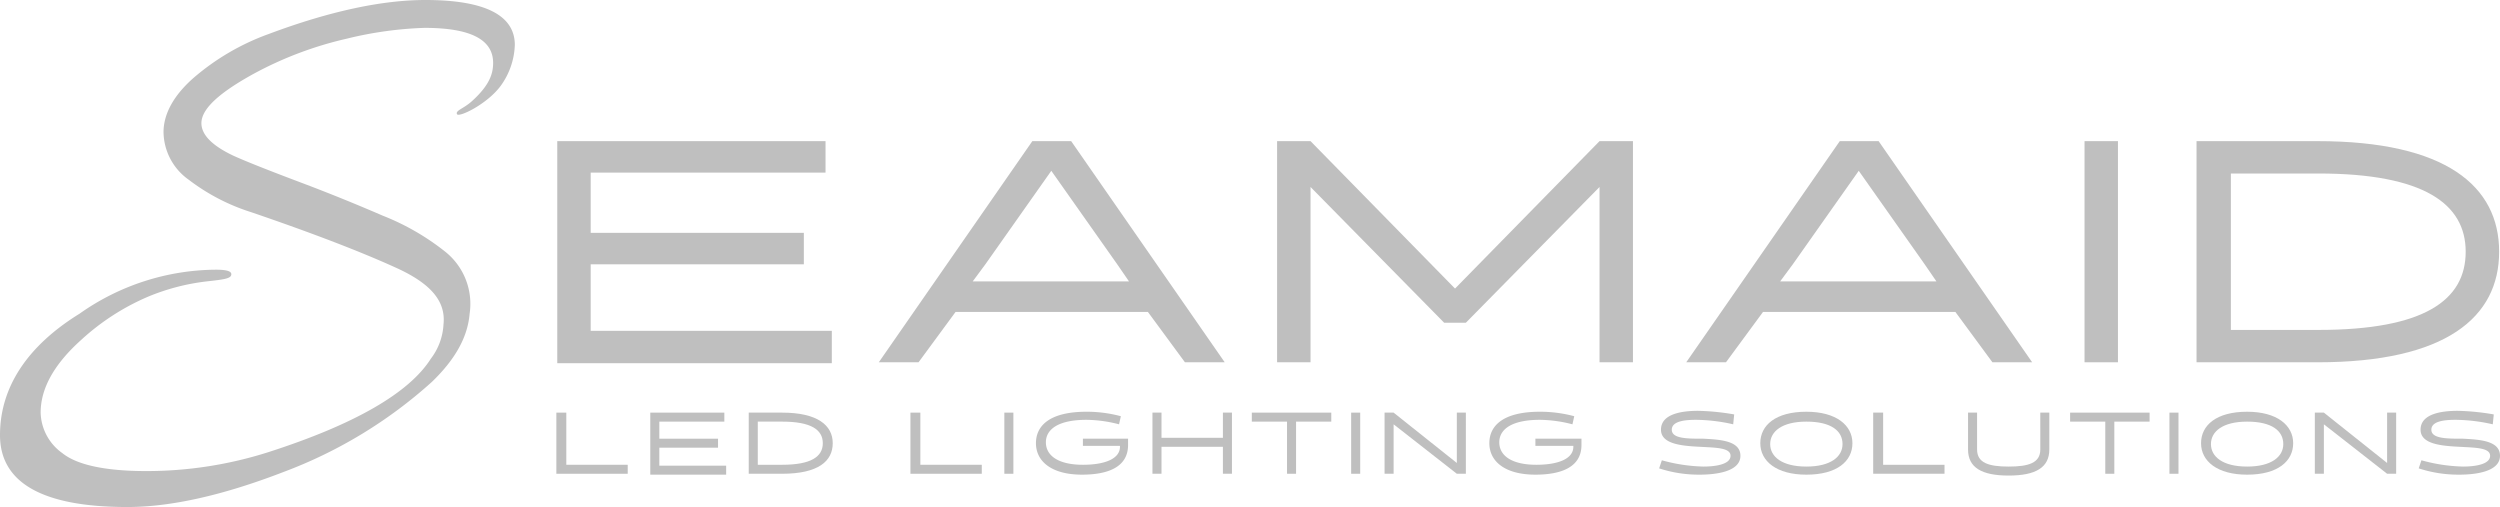 <?xml version="1.0" encoding="UTF-8"?>
<svg xmlns="http://www.w3.org/2000/svg" id="Page-1" width="248.82" height="50.463" viewBox="0 0 248.82 50.463">
  <g id="Home-Axe-1" transform="translate(-30 -21)">
    <g id="Menu-Dark">
      <g id="Logo_Seamaid" transform="translate(30 21)">
        <path id="Shape" d="M45.485,11.363c-.18-.358.629-.537,1.438-1.253,1.8-1.611,2.157-2.774,2.157-3.847,0-2.326-2.247-3.489-6.832-3.489a37.364,37.364,0,0,0-7.731,1.074A36.4,36.4,0,0,0,25.26,7.337c-3.416,1.879-5.214,3.489-5.214,4.921,0,1.163,1.079,2.237,3.146,3.221q1.753.805,6.742,2.684c3.326,1.253,6.113,2.416,8.18,3.31a24.2,24.2,0,0,1,6.2,3.579,6.638,6.638,0,0,1,2.427,6.174c-.18,2.147-1.258,4.384-3.775,6.8a46.142,46.142,0,0,1-14.742,8.947C22.2,49.3,16.99,50.463,12.675,50.463,4.225,50.463,0,48.047,0,43.305s2.7-8.858,7.91-12.079a23.753,23.753,0,0,1,13.574-4.384c1.169,0,1.618.179,1.528.537s-.809.447-2.427.626a21.7,21.7,0,0,0-5.843,1.521A23.428,23.428,0,0,0,8.09,33.821q-4.045,3.624-4.045,7.247A5.1,5.1,0,0,0,6.2,45.095c1.438,1.163,4.225,1.79,8.36,1.79A39.961,39.961,0,0,0,26.7,45.005c8.63-2.774,14.023-5.905,16.181-9.305a6.124,6.124,0,0,0,1.258-3.4c.27-2.416-1.438-4.116-4.495-5.547-3.506-1.611-8.36-3.489-14.652-5.637a20.271,20.271,0,0,1-6.2-3.221,5.9,5.9,0,0,1-2.517-4.742c0-1.789.989-3.668,3.056-5.458A23.822,23.822,0,0,1,26.7,3.4C32.9,1.074,38.114,0,42.339,0c5.933,0,8.9,1.521,8.9,4.474A7.316,7.316,0,0,1,49.8,8.589C48.452,10.379,45.665,11.721,45.485,11.363Z" fill="#bfbfbf"></path>
        <g id="Group" transform="translate(54.834 40.263)">
          <path id="Shape-2" data-name="Shape" d="M.629.805h.9V5.995H7.641v.895H.539V.805Z" fill="#bfbfbf"></path>
          <path id="Shape-3" data-name="Shape" d="M9.888,6.889V.805h7.371V1.7H10.787V3.4H16.63v.895H10.787V6.084h6.652v.895H9.888Z" fill="#bfbfbf"></path>
          <path id="Shape-4" data-name="Shape" d="M19.686.805h3.326c3.506,0,5.034,1.253,5.034,3.042s-1.438,3.042-5.034,3.042H19.686Zm.9.895V5.995h2.427c2.876,0,4.045-.805,4.045-2.147S25.889,1.7,23.012,1.7Z" fill="#bfbfbf"></path>
          <path id="Shape-5" data-name="Shape" d="M35.867.805h.9V5.995h6.113v.895h-7.1V.805Z" fill="#bfbfbf"></path>
          <path id="Shape-6" data-name="Shape" d="M45.126.805h.9V6.889h-.9Z" fill="#bfbfbf"></path>
          <path id="Shape-7" data-name="Shape" d="M52.856,3.4h4.584v.626c0,2.237-2.068,2.953-4.584,2.953-3.056,0-4.584-1.342-4.584-3.132S49.71.716,53.306.716a13.062,13.062,0,0,1,3.416.447l-.18.805a13.3,13.3,0,0,0-3.236-.447c-2.877,0-4.045.984-4.045,2.237,0,1.342,1.258,2.237,3.686,2.237,2.247,0,3.686-.626,3.686-1.789V4.116H52.946V3.4Z" fill="#bfbfbf"></path>
          <path id="Shape-8" data-name="Shape" d="M66.879,4.205H60.767V6.889h-.9V.805h.9V3.311h6.113V.805h.9V6.889h-.9Z" fill="#bfbfbf"></path>
          <path id="Shape-9" data-name="Shape" d="M74.161,1.7V6.889h-.9V1.7H69.756V.805h7.91V1.7Z" fill="#bfbfbf"></path>
          <path id="Shape-10" data-name="Shape" d="M79.644.805h.9V6.889h-.9Z" fill="#bfbfbf"></path>
          <path id="Shape-11" data-name="Shape" d="M90.161.805h.9V6.889h-.9L83.869,1.968V6.889h-.9V.805h.9l6.293,5.011V.805Z" fill="#bfbfbf"></path>
          <path id="Shape-12" data-name="Shape" d="M97.982,3.4h4.584v.626c0,2.237-2.067,2.953-4.584,2.953-3.056,0-4.584-1.342-4.584-3.132S94.836.716,98.431.716a13.055,13.055,0,0,1,3.416.447l-.179.805a13.312,13.312,0,0,0-3.237-.447c-2.876,0-4.045.984-4.045,2.237,0,1.342,1.258,2.237,3.686,2.237,2.247,0,3.685-.626,3.685-1.789V4.116H97.982Z" fill="#bfbfbf"></path>
          <path id="Shape-13" data-name="Shape" d="M117.668,1.968a17.09,17.09,0,0,0-3.685-.447c-.989,0-2.427.089-2.427.984s1.528.895,3.146.895c1.618.089,3.685.179,3.685,1.7,0,1.611-2.517,1.879-4.045,1.879a12.713,12.713,0,0,1-4.045-.626l.27-.805a16.779,16.779,0,0,0,4.135.626c1.079,0,2.7-.179,2.7-1.074,0-.805-1.439-.805-3.057-.895-1.8-.089-3.865-.268-3.865-1.7,0-1.611,2.157-1.879,3.685-1.879a23.311,23.311,0,0,1,3.6.358Z" fill="#bfbfbf"></path>
          <path id="Shape-14" data-name="Shape" d="M124.949.716c2.967,0,4.585,1.342,4.585,3.132s-1.528,3.132-4.585,3.132c-2.966,0-4.584-1.342-4.584-3.132S121.893.716,124.949.716Zm0,5.458c2.428,0,3.6-.984,3.6-2.237,0-1.342-1.168-2.237-3.6-2.237s-3.6.984-3.6,2.237S122.522,6.174,124.949,6.174Z" fill="#bfbfbf"></path>
          <path id="Shape-15" data-name="Shape" d="M131.691.805h.9V5.995H138.7v.895h-7.1V.805Z" fill="#bfbfbf"></path>
          <path id="Shape-16" data-name="Shape" d="M148.231.805h.9V4.474c0,1.789-1.348,2.595-4.045,2.595s-4.045-.805-4.045-2.595V.805h.9V4.474c0,1.342,1.169,1.7,3.146,1.7s3.146-.358,3.146-1.7Z" fill="#bfbfbf"></path>
          <path id="Shape-17" data-name="Shape" d="M155.6,1.7V6.889h-.9V1.7H151.2V.805h7.91V1.7Z" fill="#bfbfbf"></path>
          <path id="Shape-18" data-name="Shape" d="M161.086.805h.9V6.889h-.9Z" fill="#bfbfbf"></path>
          <path id="Shape-19" data-name="Shape" d="M168.817.716c2.966,0,4.584,1.342,4.584,3.132s-1.528,3.132-4.584,3.132c-2.967,0-4.585-1.342-4.585-3.132S165.76.716,168.817.716Zm0,5.458c2.427,0,3.6-.984,3.6-2.237,0-1.342-1.168-2.237-3.6-2.237s-3.6.984-3.6,2.237S166.39,6.174,168.817,6.174Z" fill="#bfbfbf"></path>
          <path id="Shape-20" data-name="Shape" d="M182.75.805h.9V6.889h-.9l-6.293-4.921V6.889h-.9V.805h.9l6.293,5.011V.805Z" fill="#bfbfbf"></path>
          <path id="Shape-21" data-name="Shape" d="M193.267,1.968a17.09,17.09,0,0,0-3.685-.447c-.989,0-2.427.089-2.427.984s1.528.895,3.146.895c1.618.089,3.685.179,3.685,1.7,0,1.611-2.517,1.879-4.045,1.879a12.713,12.713,0,0,1-4.045-.626l.27-.805a16.771,16.771,0,0,0,4.135.626c1.078,0,2.7-.179,2.7-1.074,0-.805-1.438-.805-3.056-.895-1.8-.089-3.865-.268-3.865-1.7,0-1.611,2.157-1.879,3.685-1.879a23.311,23.311,0,0,1,3.6.358Z" fill="#bfbfbf"></path>
        </g>
        <g id="Group-2" data-name="Group" transform="translate(54.834 13.421)">
          <path id="Shape-22" data-name="Shape" d="M.629,22.637V.626h26.7V3.758H3.955V9.753H25.17v3.132H3.955v6.621h24v3.221H.629Z" fill="#bfbfbf"></path>
          <path id="Shape-23" data-name="Shape" d="M36.586,22.637H32.631L47.912.626h3.865l15.282,22.01H63.1l-3.686-5.01H40.271Zm19.776-9.753L49.8,3.579l-6.562,9.305-1.258,1.7H57.531Z" fill="#bfbfbf"></path>
          <path id="Shape-24" data-name="Shape" d="M88.9,18.7,75.6,5.189V22.637H72.273V.626H75.6L89.982,15.3,104.364.626h3.326v22.01h-3.326V5.189L91.06,18.7Z" fill="#bfbfbf"></path>
          <path id="Shape-25" data-name="Shape" d="M116.949,22.637h-3.955L128.275.626h3.866l15.281,22.01h-3.955l-3.685-5.01H120.635Zm19.776-9.753-6.562-9.305L123.6,12.884l-1.258,1.7h15.551Z" fill="#bfbfbf"></path>
          <path id="Shape-26" data-name="Shape" d="M152.636.626h3.326v22.01h-3.326Z" fill="#bfbfbf"></path>
          <path id="Shape-27" data-name="Shape" d="M163.783.626h12.045C188.593.626,193.9,5.1,193.9,11.632s-5.3,11.005-18.068,11.005H163.783ZM167.2,3.847V19.416h8.719c10.517,0,14.652-2.953,14.652-7.784,0-4.742-4.135-7.784-14.652-7.784Z" fill="#bfbfbf"></path>
        </g>
      </g>
    </g>
  </g>
</svg>
